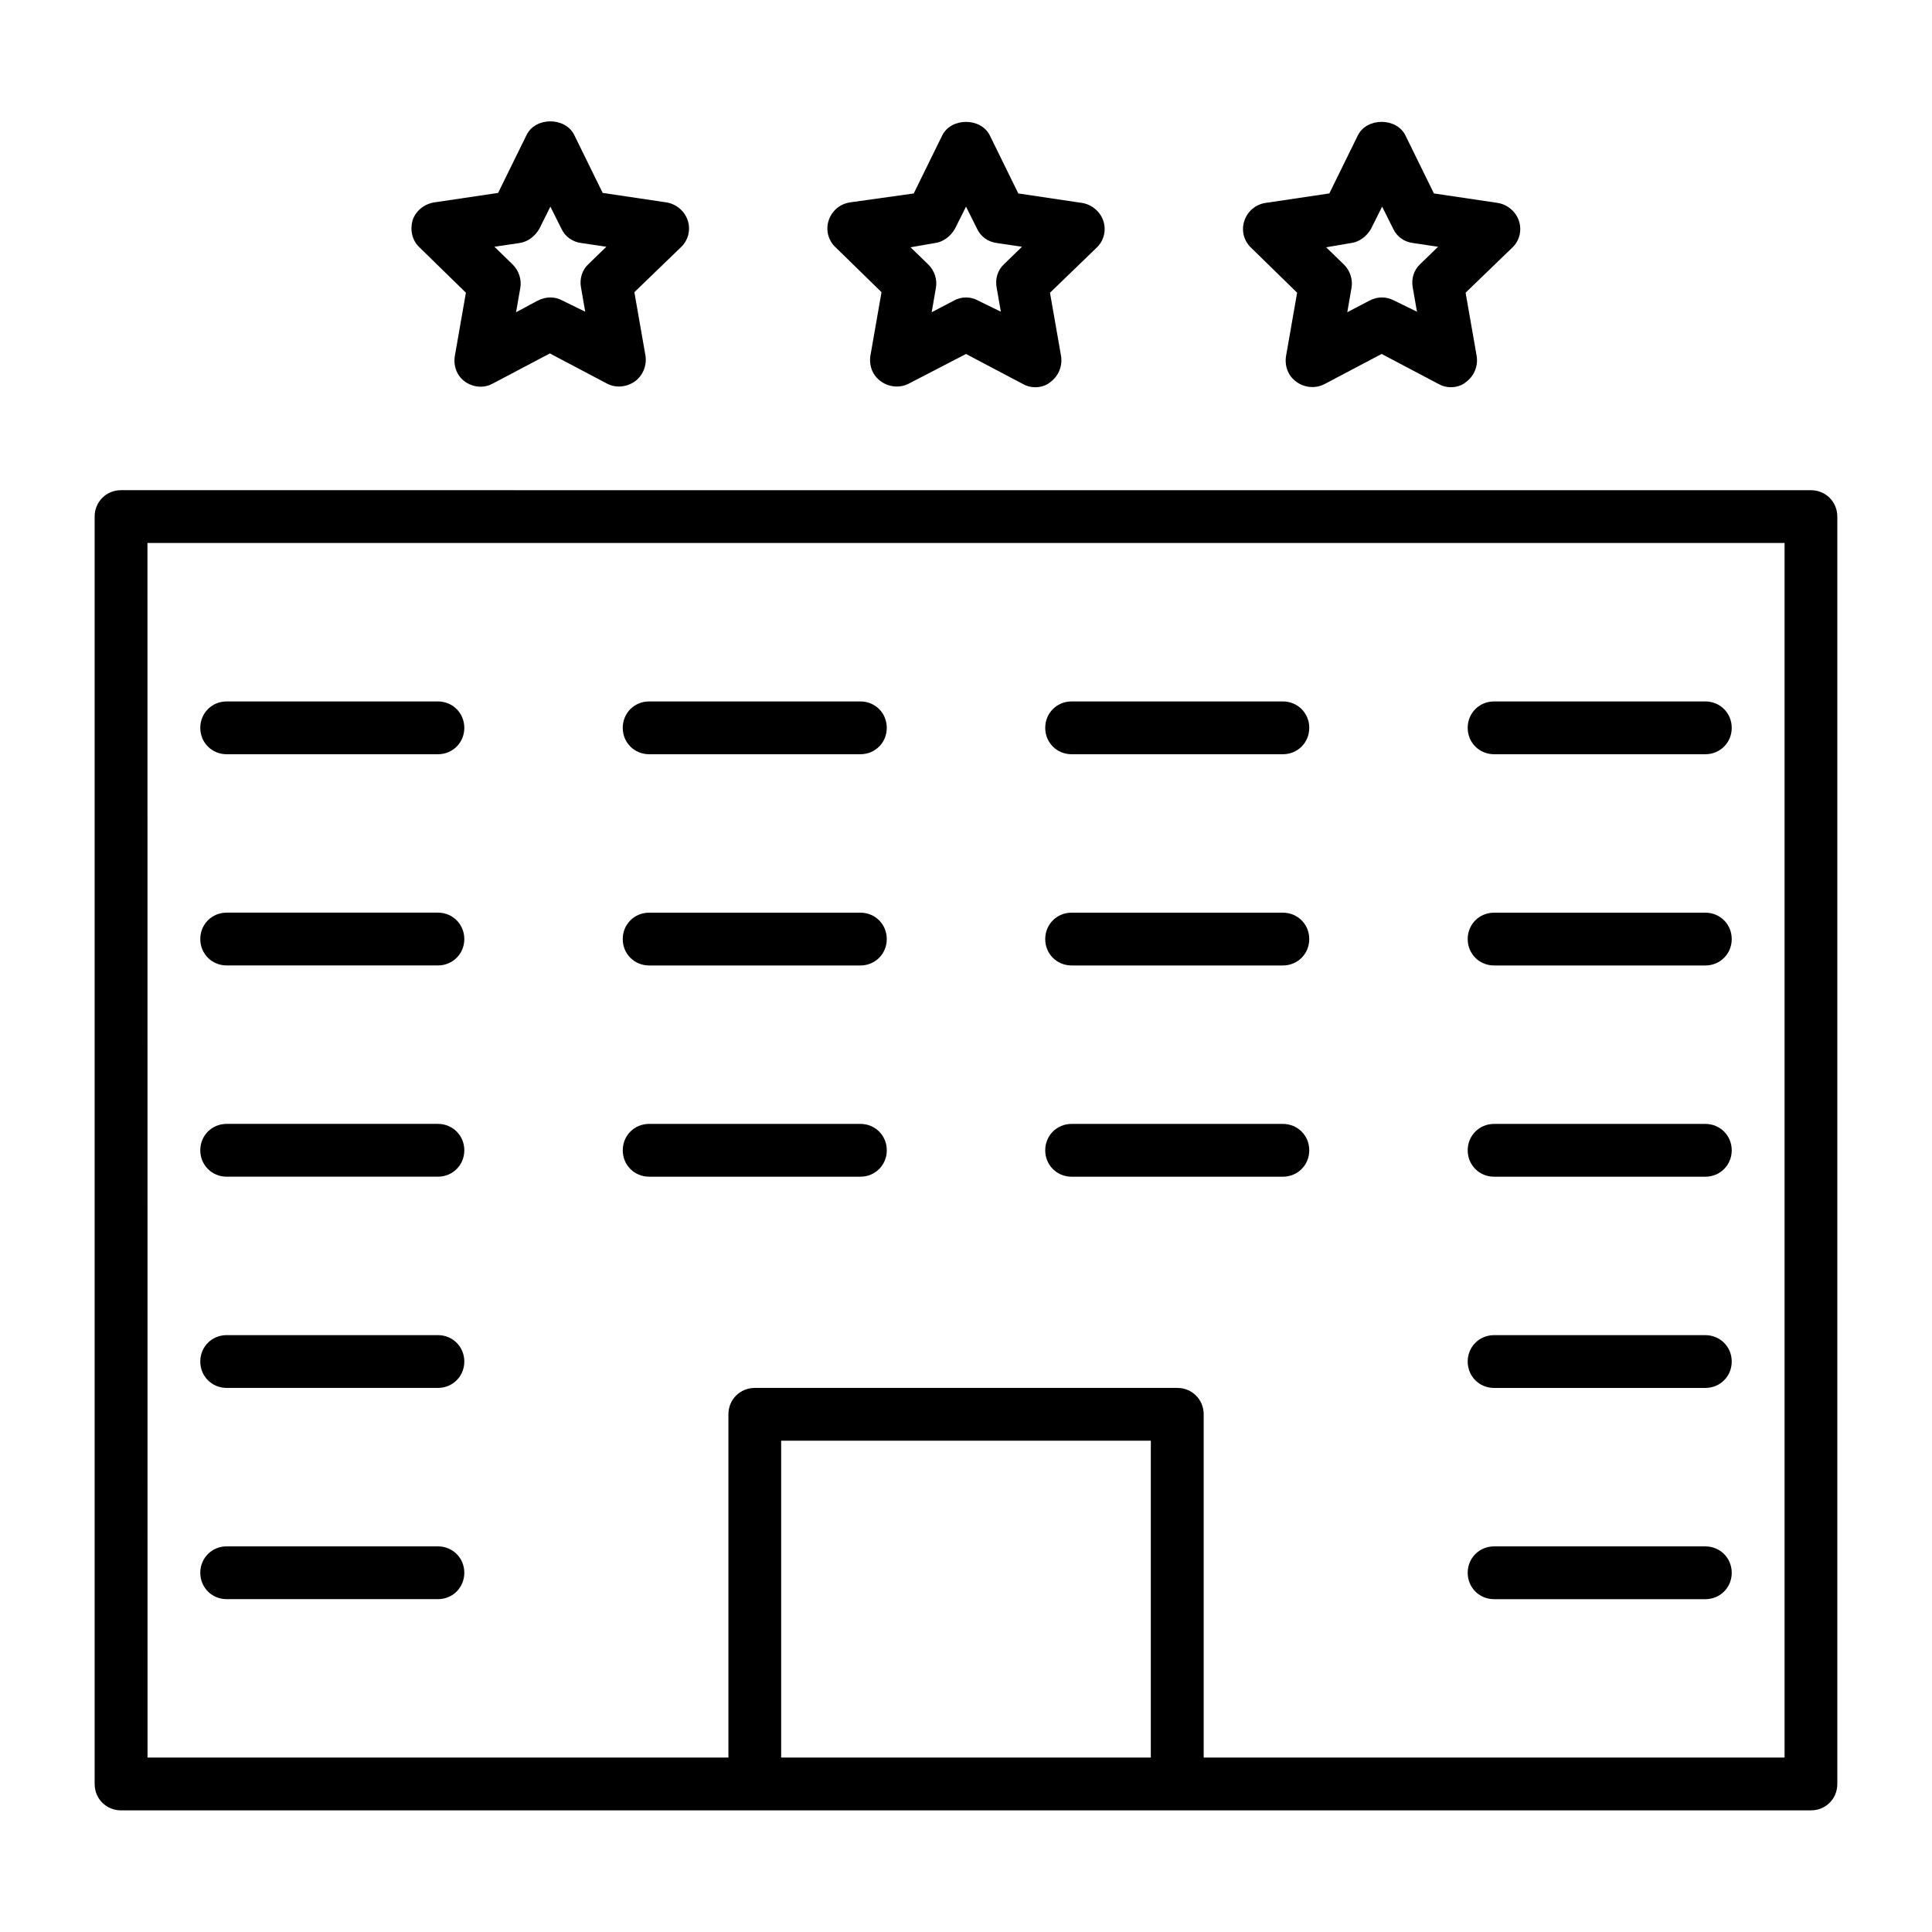 <?xml version="1.0" encoding="UTF-8"?>
<!-- Uploaded to: ICON Repo, www.iconrepo.com, Generator: ICON Repo Mixer Tools -->
<svg fill="#000000" width="800px" height="800px" version="1.1" viewBox="144 144 512 512" xmlns="http://www.w3.org/2000/svg">
 <g>
  <path d="m176.08 623.77h447.83c3.918 0 6.996-3.078 6.996-6.996v-335.87c0-3.918-3.078-6.996-6.996-6.996h-307.89l-55.973-0.004h-83.969c-3.918 0-6.996 3.078-6.996 6.996v335.87c0 3.922 3.078 7 6.996 7zm272.9-13.996h-97.965v-83.969h97.965zm-265.9-321.88h433.85v321.88h-153.94v-90.965c0-3.918-3.078-6.996-6.996-6.996h-111.96c-3.918 0-6.996 3.078-6.996 6.996v90.965h-153.94z"/>
  <path d="m260.05 329.89h-55.977c-3.918 0-6.996 3.078-6.996 6.996 0 3.918 3.078 6.996 6.996 6.996h55.98c3.918 0 6.996-3.078 6.996-6.996-0.004-3.918-3.082-6.996-7-6.996z"/>
  <path d="m260.05 385.86h-55.977c-3.918 0-6.996 3.078-6.996 6.996s3.078 6.996 6.996 6.996h55.98c3.918 0 6.996-3.078 6.996-6.996-0.004-3.918-3.082-6.996-7-6.996z"/>
  <path d="m260.05 441.84h-55.977c-3.918 0-6.996 3.078-6.996 6.996 0 3.918 3.078 6.996 6.996 6.996h55.98c3.918 0 6.996-3.078 6.996-6.996-0.004-3.918-3.082-6.996-7-6.996z"/>
  <path d="m260.05 497.82h-55.977c-3.918 0-6.996 3.078-6.996 6.996 0 3.918 3.078 6.996 6.996 6.996h55.98c3.918 0 6.996-3.078 6.996-6.996-0.004-3.918-3.082-6.996-7-6.996z"/>
  <path d="m260.05 553.8h-55.977c-3.918 0-6.996 3.078-6.996 6.996s3.078 6.996 6.996 6.996h55.98c3.918 0 6.996-3.078 6.996-6.996-0.004-3.918-3.082-6.996-7-6.996z"/>
  <path d="m316.03 343.88h55.98c3.918 0 6.996-3.078 6.996-6.996 0-3.918-3.078-6.996-6.996-6.996h-55.98c-3.918 0-6.996 3.078-6.996 6.996-0.004 3.918 3.078 6.996 6.996 6.996z"/>
  <path d="m316.03 399.86h55.98c3.918 0 6.996-3.078 6.996-6.996s-3.078-6.996-6.996-6.996h-55.98c-3.918 0-6.996 3.078-6.996 6.996-0.004 3.918 3.078 6.996 6.996 6.996z"/>
  <path d="m379.01 448.84c0-3.918-3.078-6.996-6.996-6.996h-55.98c-3.918 0-6.996 3.078-6.996 6.996 0 3.918 3.078 6.996 6.996 6.996h55.98c3.914 0 6.996-3.078 6.996-6.996z"/>
  <path d="m427.99 343.88h55.98c3.918 0 6.996-3.078 6.996-6.996 0-3.918-3.078-6.996-6.996-6.996h-55.98c-3.918 0-6.996 3.078-6.996 6.996 0 3.918 3.078 6.996 6.996 6.996z"/>
  <path d="m427.99 399.86h55.98c3.918 0 6.996-3.078 6.996-6.996s-3.078-6.996-6.996-6.996h-55.98c-3.918 0-6.996 3.078-6.996 6.996s3.078 6.996 6.996 6.996z"/>
  <path d="m427.99 455.84h55.98c3.918 0 6.996-3.078 6.996-6.996 0-3.918-3.078-6.996-6.996-6.996h-55.98c-3.918 0-6.996 3.078-6.996 6.996 0 3.918 3.078 6.996 6.996 6.996z"/>
  <path d="m539.95 343.88h55.98c3.918 0 6.996-3.078 6.996-6.996 0-3.918-3.078-6.996-6.996-6.996h-55.98c-3.918 0-6.996 3.078-6.996 6.996 0 3.918 3.078 6.996 6.996 6.996z"/>
  <path d="m539.95 399.86h55.98c3.918 0 6.996-3.078 6.996-6.996s-3.078-6.996-6.996-6.996h-55.98c-3.918 0-6.996 3.078-6.996 6.996s3.078 6.996 6.996 6.996z"/>
  <path d="m539.95 455.84h55.98c3.918 0 6.996-3.078 6.996-6.996 0-3.918-3.078-6.996-6.996-6.996h-55.98c-3.918 0-6.996 3.078-6.996 6.996 0 3.918 3.078 6.996 6.996 6.996z"/>
  <path d="m539.95 511.82h55.98c3.918 0 6.996-3.078 6.996-6.996 0-3.918-3.078-6.996-6.996-6.996h-55.98c-3.918 0-6.996 3.078-6.996 6.996 0 3.918 3.078 6.996 6.996 6.996z"/>
  <path d="m539.95 567.8h55.98c3.918 0 6.996-3.078 6.996-6.996s-3.078-6.996-6.996-6.996h-55.98c-3.918 0-6.996 3.078-6.996 6.996 0 3.914 3.078 6.996 6.996 6.996z"/>
  <path d="m267.47 221.57-2.938 16.793c-0.418 2.66 0.559 5.316 2.801 6.856 1.258 0.844 2.656 1.262 4.055 1.262 1.121 0 2.238-0.281 3.219-0.84l15.113-7.977 15.113 7.977c2.379 1.258 5.18 0.98 7.418-0.559 2.098-1.539 3.219-4.199 2.801-6.856l-2.938-16.793 12.316-11.895c1.961-1.82 2.66-4.617 1.82-7.137-0.84-2.519-3.078-4.34-5.598-4.758l-16.934-2.519-7.559-15.395c-2.379-4.758-10.215-4.758-12.594 0l-7.559 15.395-16.938 2.516c-2.656 0.418-4.898 2.238-5.738 4.758-0.699 2.519-0.137 5.316 1.82 7.137zm14.133-13.156c2.238-0.281 4.199-1.82 5.316-3.777l2.938-5.879 2.938 5.879c0.98 2.098 2.938 3.5 5.316 3.777l6.578 0.98-4.758 4.617c-1.68 1.539-2.379 3.918-1.961 6.156l1.121 6.438-6.012-2.938c-0.98-0.559-2.098-0.84-3.219-0.84-1.117 0-2.238 0.281-3.359 0.84l-5.738 3.078 1.121-6.438c0.418-2.238-0.418-4.617-1.961-6.156l-4.894-4.758z"/>
  <path d="m377.61 221.43-2.938 16.793c-0.418 2.66 0.559 5.316 2.801 6.856 2.098 1.539 5.039 1.82 7.418 0.559l15.113-7.832 15.113 7.977c0.98 0.559 2.098 0.84 3.219 0.84 1.398 0 2.938-0.418 4.059-1.398 2.098-1.539 3.219-4.199 2.801-6.856l-2.938-16.793 12.316-11.895c1.961-1.82 2.66-4.617 1.82-7.137-0.84-2.519-3.078-4.34-5.598-4.758l-16.934-2.519-7.559-15.395c-2.379-4.758-10.215-4.758-12.594 0l-7.559 15.395-16.938 2.375c-2.66 0.418-4.758 2.238-5.598 4.758-0.84 2.519-0.141 5.316 1.82 7.137zm14.137-13.016c2.238-0.281 4.199-1.82 5.316-3.777l2.941-5.879 2.938 5.879c0.98 2.098 2.938 3.5 5.316 3.777l6.578 0.98-4.758 4.617c-1.68 1.539-2.379 3.918-1.961 6.156l1.121 6.438-6.016-2.938c-0.98-0.559-2.102-0.84-3.219-0.84-1.121 0-2.238 0.281-3.219 0.84l-5.879 3.078 1.121-6.438c0.418-2.238-0.418-4.617-1.961-6.156l-4.758-4.617z"/>
  <path d="m487.75 221.57-2.938 16.793c-0.418 2.66 0.559 5.316 2.801 6.856 2.098 1.539 5.039 1.82 7.418 0.559l15.113-7.977 15.113 7.977c0.98 0.559 2.098 0.84 3.219 0.84 1.398 0 2.938-0.418 4.059-1.398 2.098-1.539 3.219-4.199 2.801-6.856l-2.938-16.793 12.316-11.895c1.961-1.82 2.66-4.617 1.82-7.137-0.84-2.519-3.078-4.34-5.598-4.758l-16.934-2.519-7.559-15.395c-2.379-4.758-10.215-4.758-12.594 0l-7.559 15.395-16.934 2.519c-2.66 0.418-4.758 2.238-5.598 4.758-0.84 2.519-0.141 5.316 1.82 7.137zm14.273-13.156c2.238-0.281 4.199-1.82 5.316-3.777l2.938-5.879 2.938 5.879c0.98 2.098 2.938 3.5 5.316 3.777l6.578 0.98-4.758 4.617c-1.68 1.539-2.379 3.918-1.961 6.156l1.121 6.438-6.012-2.938c-2.098-1.121-4.477-1.121-6.578 0l-5.879 3.078 1.121-6.438c0.418-2.238-0.418-4.617-1.961-6.156l-4.758-4.617z"/>
 </g>
</svg>